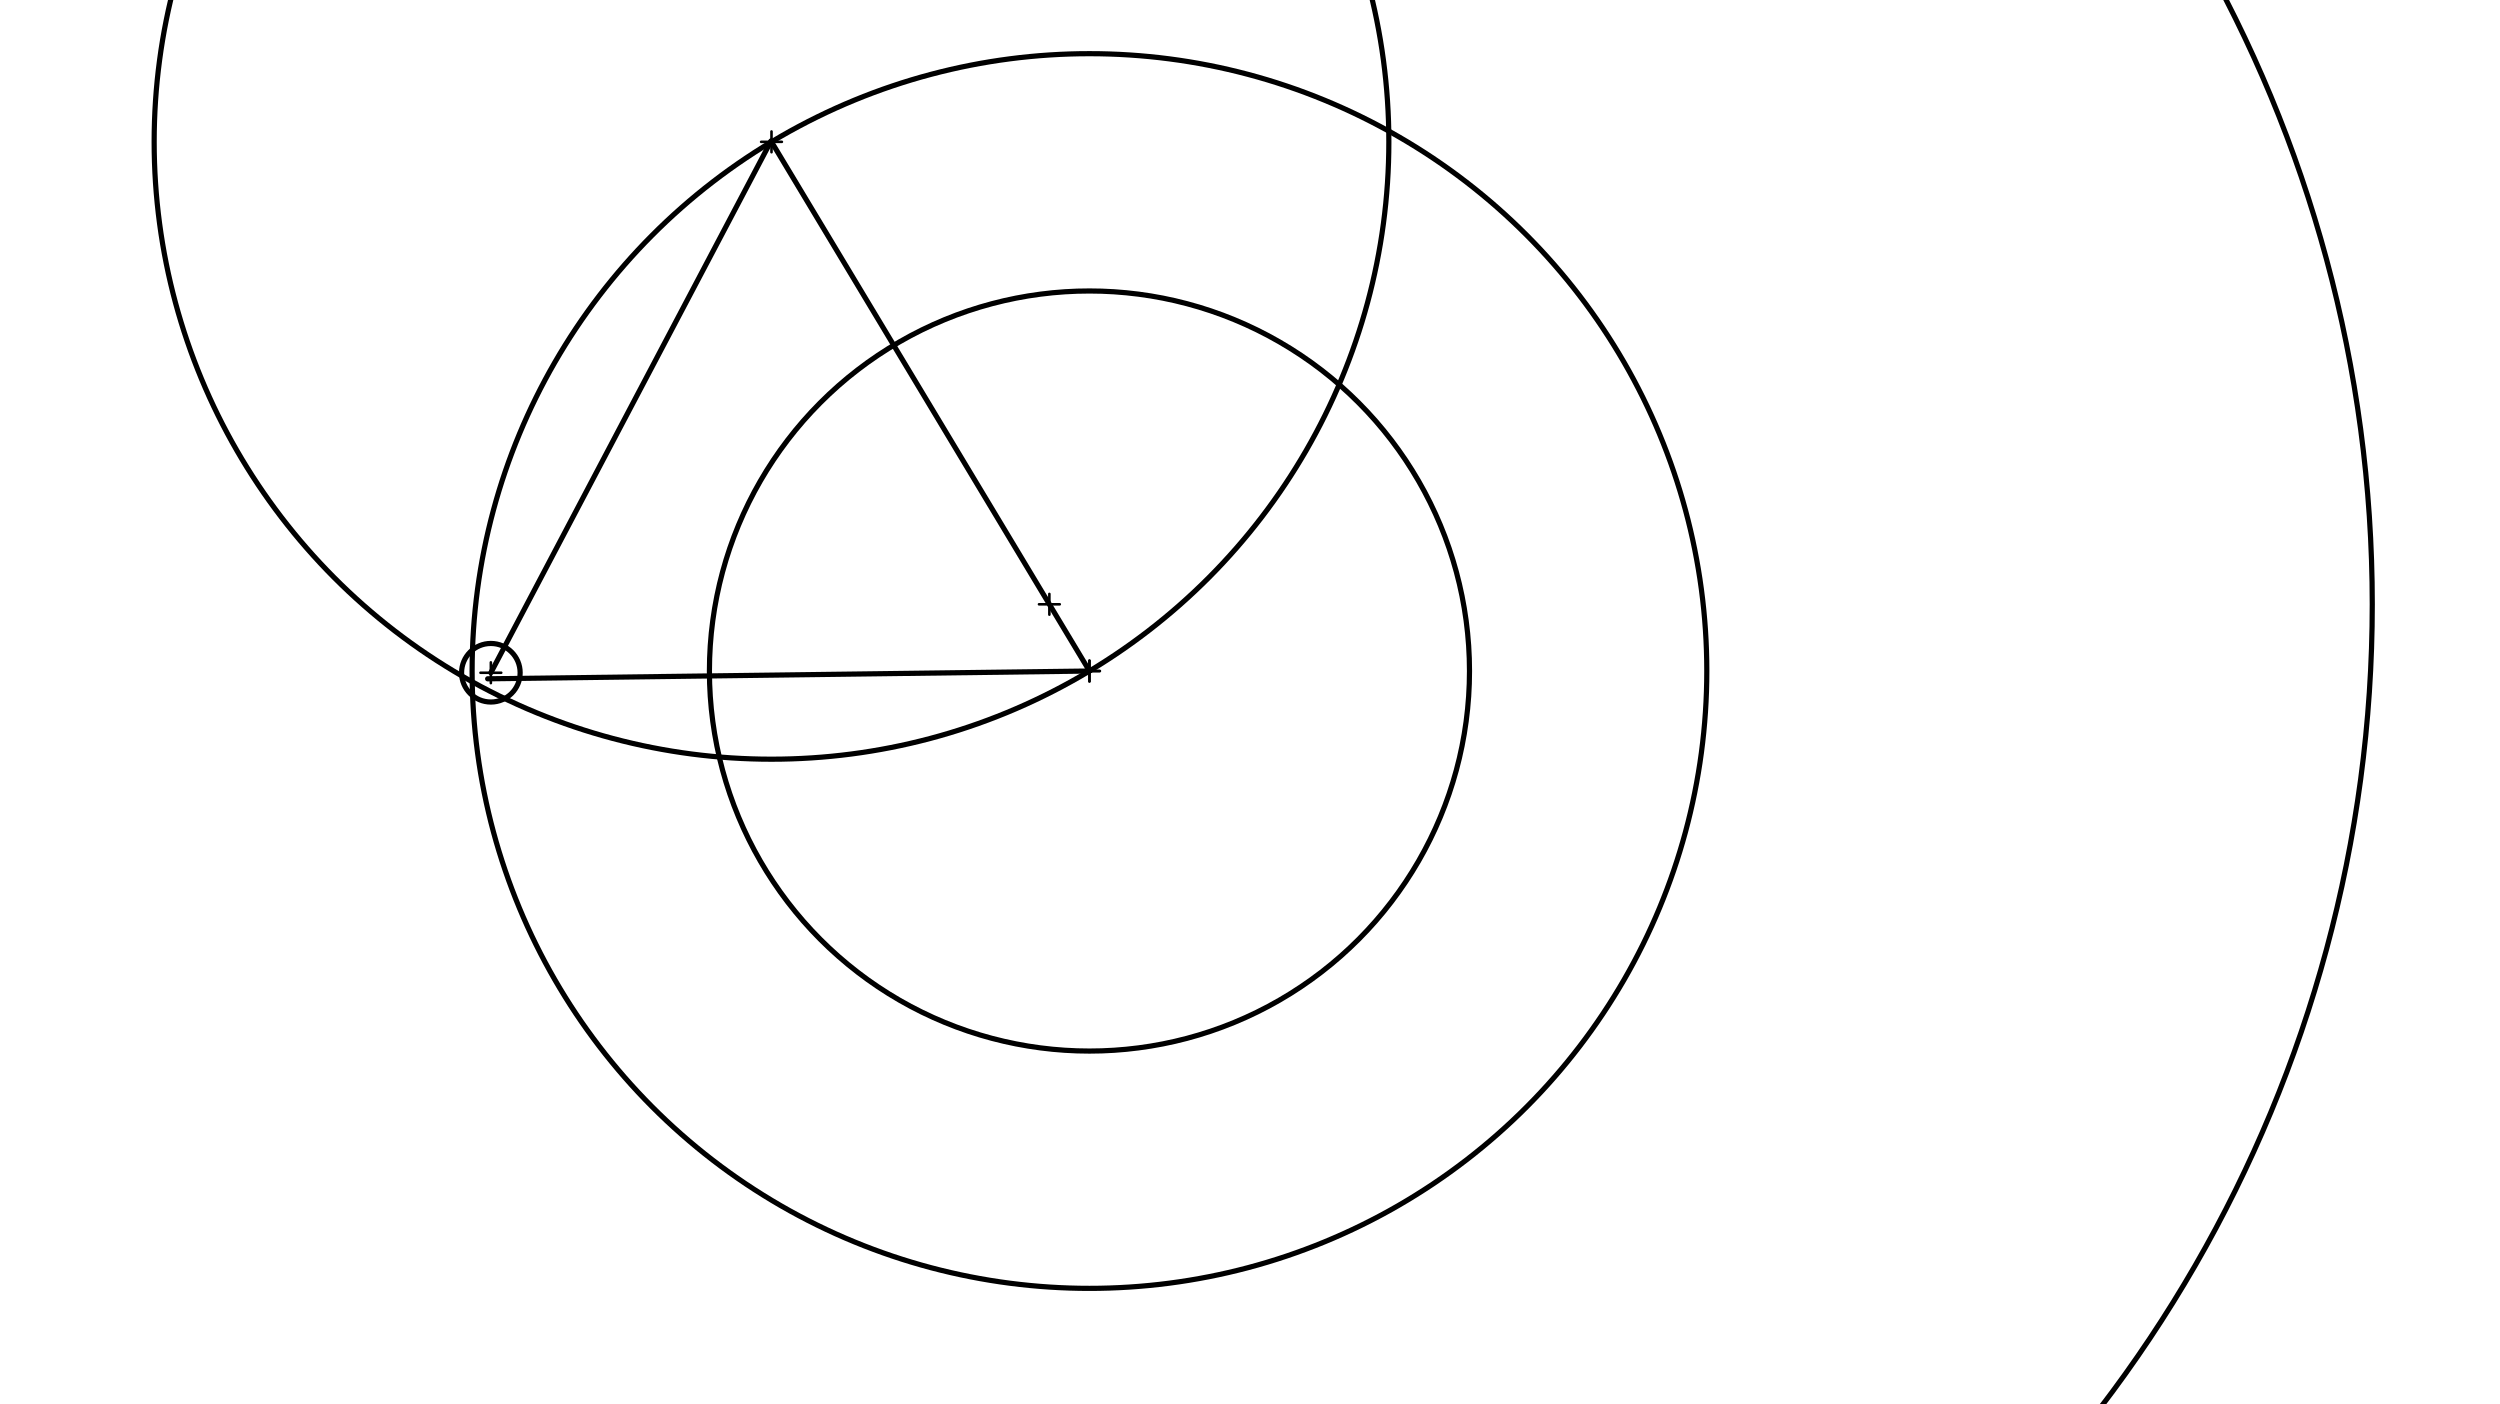 <svg xmlns="http://www.w3.org/2000/svg" class="svg--816" height="100%" preserveAspectRatio="xMidYMid meet" viewBox="0 0 963.78 541.417" width="100%"><defs><marker id="marker-arrow" markerHeight="16" markerUnits="userSpaceOnUse" markerWidth="24" orient="auto-start-reverse" refX="24" refY="4" viewBox="0 0 24 8"><path d="M 0 0 L 24 4 L 0 8 z" stroke="inherit"></path></marker></defs><g class="aux-layer--949"></g><g class="main-layer--75a"><g class="element--733"><line stroke="#000000" stroke-dasharray="none" stroke-linecap="round" stroke-width="2" x1="188" x2="420" y1="261.688" y2="258.688"></line></g><g class="element--733"><line stroke="#000000" stroke-dasharray="none" stroke-linecap="round" stroke-width="2" x1="297.245" x2="189.232" y1="54.389" y2="259.35"></line></g><g class="element--733"><line stroke="#000000" stroke-dasharray="none" stroke-linecap="round" stroke-width="2" x1="420" x2="297.245" y1="258.688" y2="54.389"></line></g><g class="element--733"><g class="center--a87"><line x1="400.543" y1="232.962" x2="408.543" y2="232.962" stroke="#000000" stroke-width="1" stroke-linecap="round"></line><line x1="404.543" y1="228.962" x2="404.543" y2="236.962" stroke="#000000" stroke-width="1" stroke-linecap="round"></line><circle class="hit--87b" cx="404.543" cy="232.962" r="4" stroke="none" fill="transparent"></circle></g><circle cx="404.543" cy="232.962" fill="none" r="509.994" stroke="#000000" stroke-dasharray="none" stroke-width="2"></circle></g><g class="element--733"><g class="center--a87"><line x1="416" y1="258.688" x2="424" y2="258.688" stroke="#000000" stroke-width="1" stroke-linecap="round"></line><line x1="420" y1="254.688" x2="420" y2="262.688" stroke="#000000" stroke-width="1" stroke-linecap="round"></line><circle class="hit--87b" cx="420" cy="258.688" r="4" stroke="none" fill="transparent"></circle></g><circle cx="420" cy="258.688" fill="none" r="146.509" stroke="#000000" stroke-dasharray="none" stroke-width="2"></circle></g><g class="element--733"><g class="center--a87"><line x1="185.232" y1="259.35" x2="193.232" y2="259.35" stroke="#000000" stroke-width="1" stroke-linecap="round"></line><line x1="189.232" y1="255.35" x2="189.232" y2="263.35" stroke="#000000" stroke-width="1" stroke-linecap="round"></line><circle class="hit--87b" cx="189.232" cy="259.35" r="4" stroke="none" fill="transparent"></circle></g><circle cx="189.232" cy="259.35" fill="none" r="11.29" stroke="#000000" stroke-dasharray="none" stroke-width="2"></circle></g><g class="element--733"><g class="center--a87"><line x1="416" y1="258.688" x2="424" y2="258.688" stroke="#000000" stroke-width="1" stroke-linecap="round"></line><line x1="420" y1="254.688" x2="420" y2="262.688" stroke="#000000" stroke-width="1" stroke-linecap="round"></line><circle class="hit--87b" cx="420" cy="258.688" r="4" stroke="none" fill="transparent"></circle></g><circle cx="420" cy="258.688" fill="none" r="237.994" stroke="#000000" stroke-dasharray="none" stroke-width="2"></circle></g><g class="element--733"><g class="center--a87"><line x1="293.424" y1="54.687" x2="301.424" y2="54.687" stroke="#000000" stroke-width="1" stroke-linecap="round"></line><line x1="297.424" y1="50.687" x2="297.424" y2="58.687" stroke="#000000" stroke-width="1" stroke-linecap="round"></line><circle class="hit--87b" cx="297.424" cy="54.687" r="4" stroke="none" fill="transparent"></circle></g><circle cx="297.424" cy="54.687" fill="none" r="237.994" stroke="#000000" stroke-dasharray="none" stroke-width="2"></circle></g></g><g class="snaps-layer--ac6"></g><g class="temp-layer--52d"></g></svg>